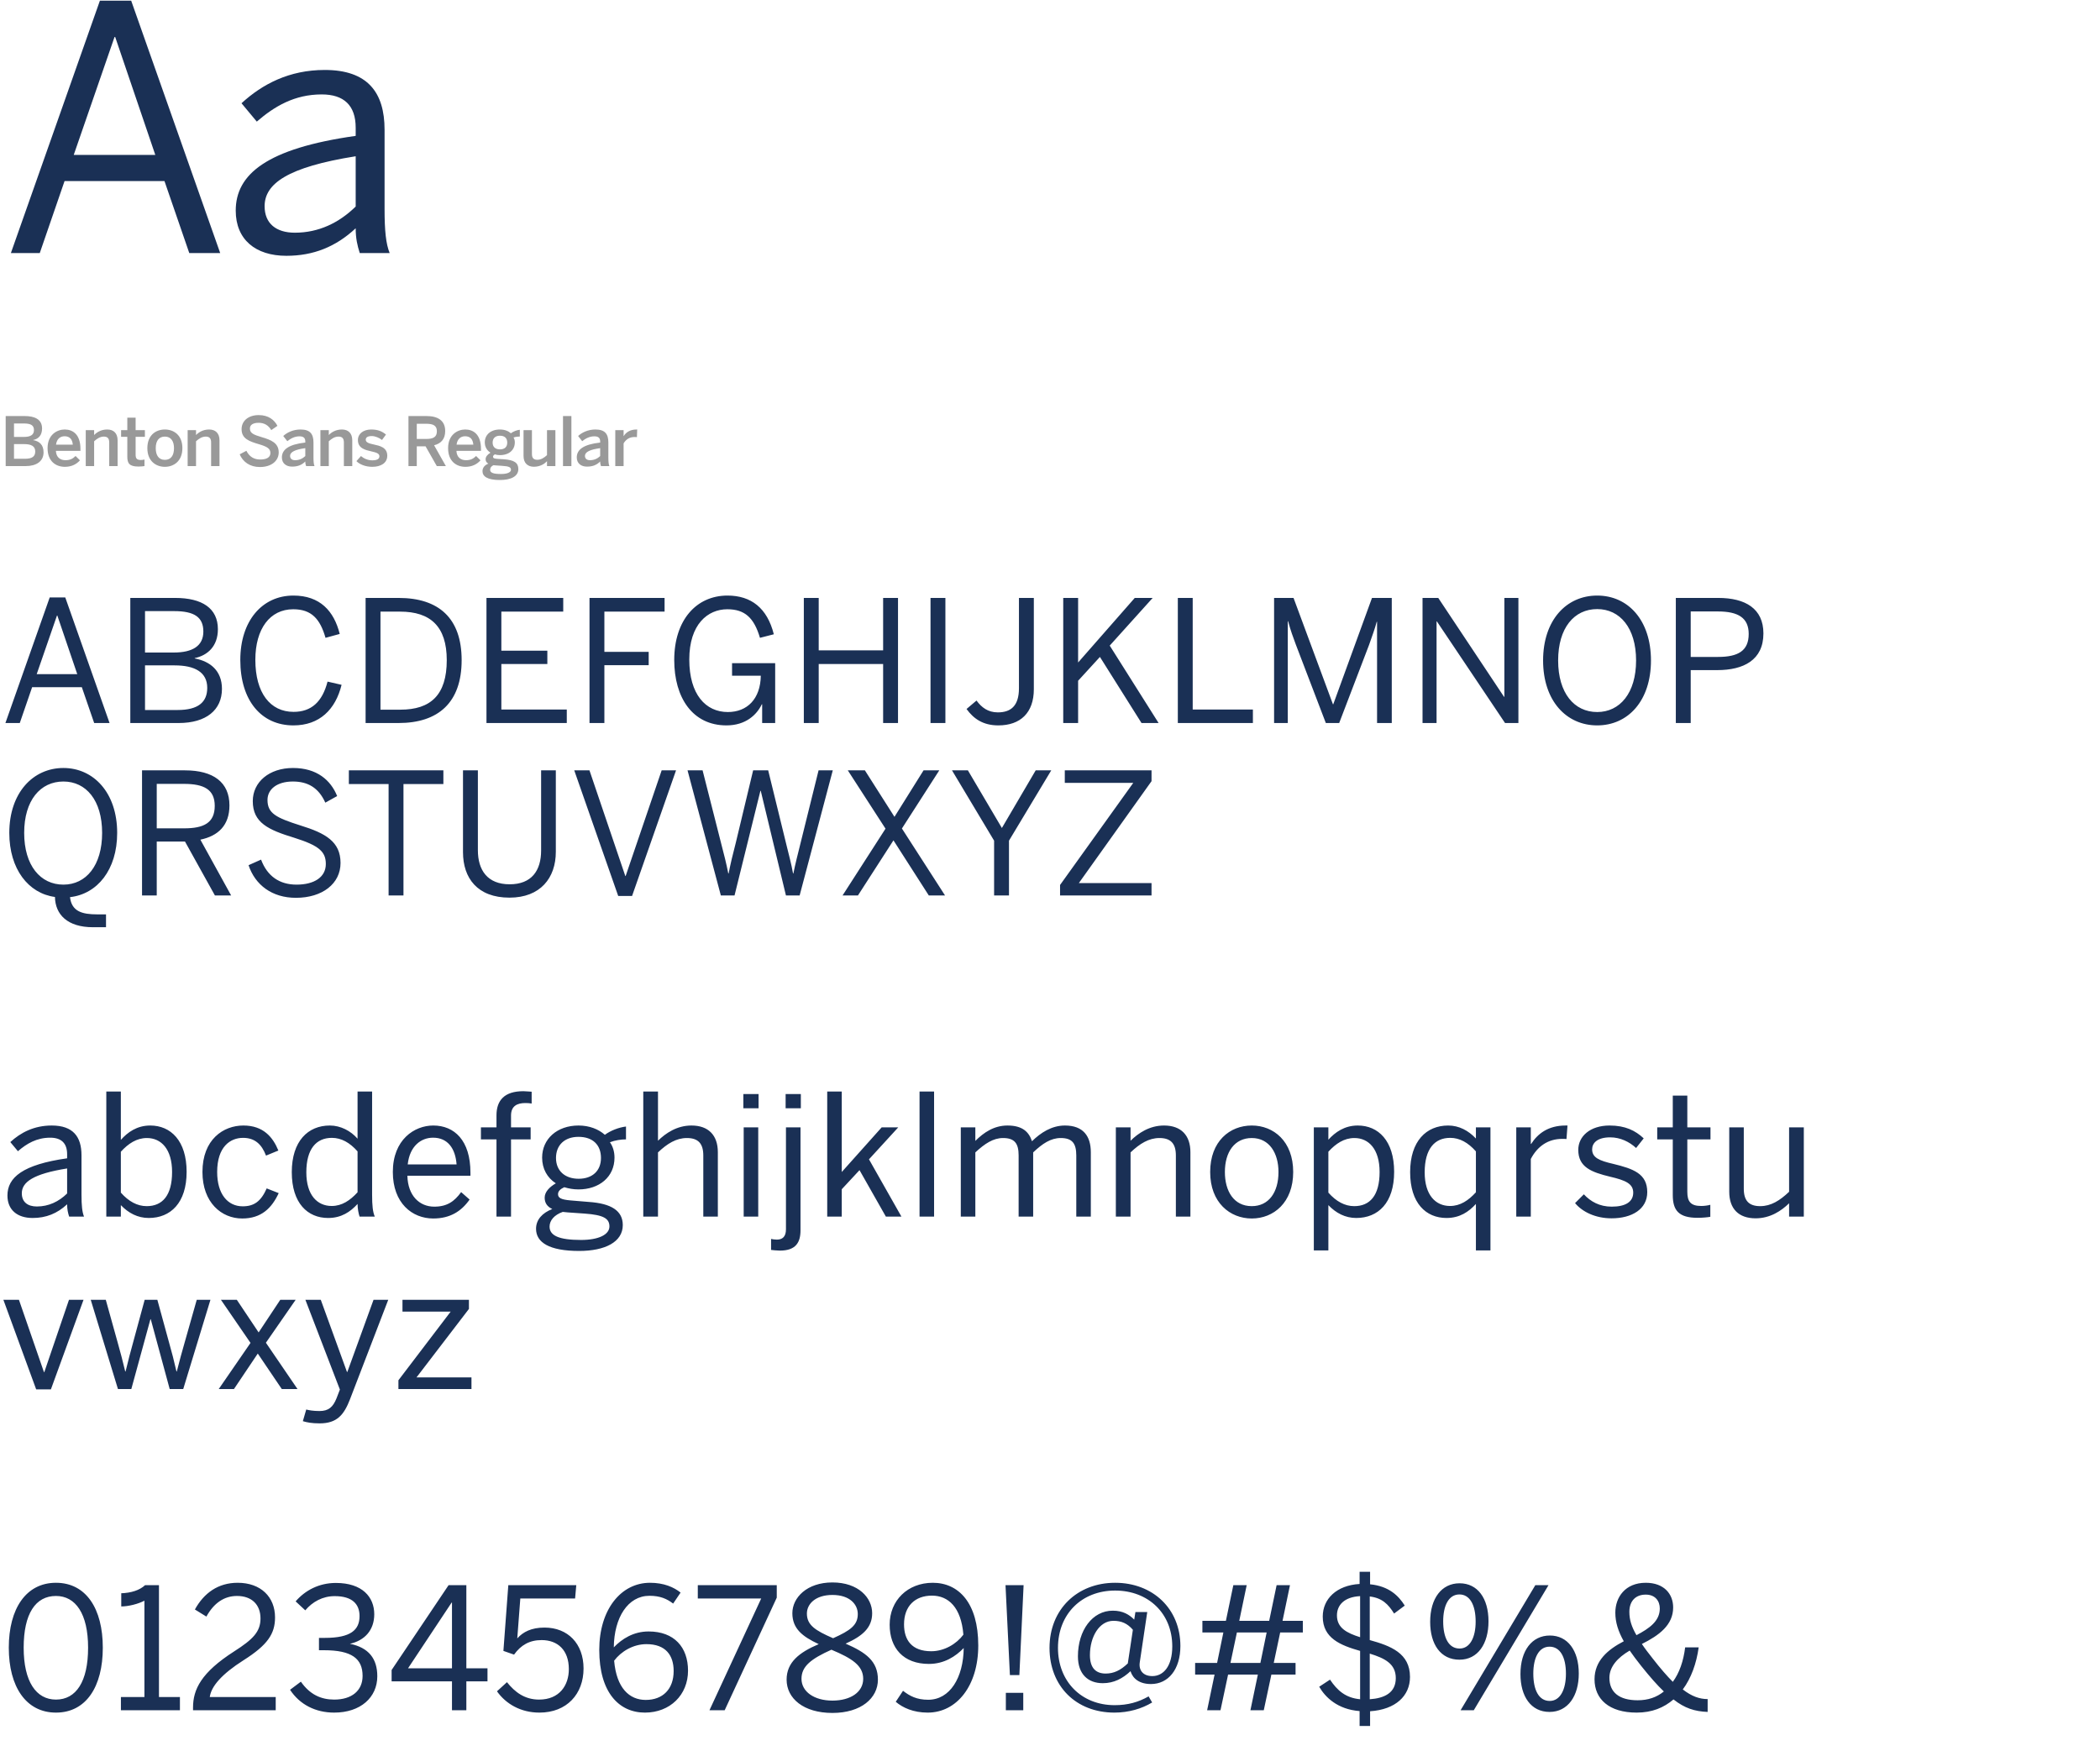 <svg width="621" height="518" viewBox="0 0 621 518" fill="none" xmlns="http://www.w3.org/2000/svg">
<path d="M3.216 74.857L29.544 0.193H38.789L65.118 74.857H55.973L48.637 53.553H19.093L11.757 74.857H3.216ZM21.806 45.816H45.924L34.066 10.945H33.865L21.806 45.816ZM84.682 75.661C75.537 75.661 69.709 70.838 69.709 62.296C69.709 51.544 78.853 43.906 105.182 40.188V37.776C105.182 31.144 101.664 27.928 95.133 27.928C87.093 27.928 81.165 31.445 75.939 35.968L71.417 30.541C77.547 24.914 85.486 20.693 96.037 20.693C108.699 20.693 113.723 27.325 113.723 38.379V61.794C113.723 68.225 114.125 72.144 115.231 74.857H106.388C105.684 72.646 105.182 70.536 105.182 67.521C99.253 73.048 92.62 75.661 84.682 75.661ZM87.194 68.828C94.228 68.828 100.258 65.914 105.182 61.09V46.218C84.983 49.433 78.25 54.357 78.25 60.99C78.25 66.115 81.667 68.828 87.194 68.828Z" fill="#1A3055"/>
<path d="M1.68 137.857V123.057H7.28C10.24 123.057 12.44 124.017 12.44 126.737C12.44 128.797 11.32 129.837 9.82 130.137V130.177C11.64 130.517 12.88 131.537 12.88 133.797C12.88 136.517 10.66 137.857 7.64 137.857H1.68ZM4.14 129.237H7.04C9 129.237 10.04 128.637 10.04 127.217C10.04 125.797 9.14 125.257 7.08 125.257H4.14V129.237ZM4.14 135.697H7.38C9.5 135.697 10.42 135.017 10.42 133.537C10.42 131.957 9.22 131.357 7.12 131.357H4.14V135.697ZM19.187 138.077C16.527 138.077 14.067 136.457 14.067 132.557C14.067 128.517 16.927 127.037 19.127 127.037C21.507 127.037 23.787 128.457 23.787 132.777V133.357H16.527C16.627 135.277 17.807 136.117 19.367 136.117C20.747 136.117 21.547 135.657 22.347 134.877L23.647 136.157C22.547 137.377 21.087 138.077 19.187 138.077ZM16.567 131.517H21.527C21.387 129.897 20.587 129.037 19.107 129.037C17.907 129.037 16.807 129.717 16.567 131.517ZM25.356 137.857V127.237H27.836V128.677C28.516 127.957 29.796 127.037 31.716 127.037C33.576 127.037 34.776 128.137 34.776 130.237V137.857H32.296V130.857C32.296 129.677 31.796 129.137 30.716 129.137C29.636 129.137 28.736 129.697 27.836 130.517V137.857H25.356ZM40.927 137.997C38.227 137.997 37.647 136.997 37.647 135.077V129.197H35.807V127.237H37.647V123.537H40.107V127.237H42.847V129.197H40.107V134.457C40.107 135.597 40.447 136.057 41.667 136.057C42.027 136.057 42.487 135.997 42.727 135.917V137.857C42.467 137.917 41.547 137.997 40.927 137.997ZM48.755 138.077C46.175 138.077 43.575 136.437 43.575 132.557C43.575 128.637 46.155 127.037 48.755 127.037C51.335 127.037 53.935 128.637 53.935 132.557C53.935 136.437 51.335 138.077 48.755 138.077ZM48.755 136.017C50.535 136.017 51.455 134.737 51.455 132.557C51.455 130.577 50.615 129.137 48.755 129.137C46.975 129.137 46.055 130.417 46.055 132.557C46.055 134.577 46.875 136.017 48.755 136.017ZM55.489 137.857V127.237H57.969V128.677C58.649 127.957 59.929 127.037 61.849 127.037C63.709 127.037 64.909 128.137 64.909 130.237V137.857H62.429V130.857C62.429 129.677 61.929 129.137 60.849 129.137C59.769 129.137 58.869 129.697 57.969 130.517V137.857H55.489ZM76.84 138.137C73.9 138.137 71.82 136.617 70.88 134.377L72.86 133.337C73.74 135.077 75.1 135.917 76.94 135.917C78.74 135.917 79.96 135.337 79.96 133.997C79.96 132.717 79.04 132.117 76.6 131.397C73.74 130.557 71.44 129.777 71.44 126.957C71.44 124.437 73.5 122.777 76.5 122.777C79.42 122.777 81.14 124.217 82.04 125.957L80.22 127.217C79.34 125.737 78.08 125.057 76.48 125.057C74.84 125.057 73.9 125.657 73.9 126.737C73.9 128.117 74.96 128.577 77.38 129.297C80.18 130.117 82.42 131.037 82.42 133.817C82.42 136.237 80.36 138.137 76.84 138.137ZM86.361 138.017C84.641 138.017 83.361 137.057 83.361 135.297C83.361 132.997 85.321 131.457 90.281 130.897V130.577C90.281 129.517 89.721 129.057 88.541 129.057C87.061 129.057 85.861 129.777 84.961 130.497L83.761 128.957C84.901 127.917 86.681 127.037 88.881 127.037C91.721 127.037 92.701 128.397 92.701 130.877V135.257C92.701 136.537 92.781 137.317 93.001 137.857H90.521C90.381 137.417 90.281 137.097 90.281 136.497C89.201 137.597 87.941 138.017 86.361 138.017ZM87.261 136.117C88.521 136.117 89.501 135.637 90.281 134.897V132.557C87.341 132.957 85.781 133.677 85.781 134.837C85.781 135.677 86.361 136.117 87.261 136.117ZM94.749 137.857V127.237H97.23V128.677C97.909 127.957 99.189 127.037 101.11 127.037C102.97 127.037 104.17 128.137 104.17 130.237V137.857H101.69V130.857C101.69 129.677 101.19 129.137 100.11 129.137C99.029 129.137 98.129 129.697 97.23 130.517V137.857H94.749ZM110.08 138.077C108.12 138.077 106.36 137.377 105.4 136.397L106.74 134.897C107.54 135.577 108.72 136.157 110.08 136.157C111.4 136.157 112.2 135.817 112.2 134.937C112.2 134.077 111.12 133.817 109.84 133.517C108.02 133.097 105.84 132.617 105.84 130.157C105.84 128.297 107.44 127.037 109.78 127.037C111.8 127.037 113.04 127.617 114.14 128.537L112.96 130.137C112.18 129.497 110.92 128.977 109.96 128.977C108.6 128.977 108.16 129.457 108.16 130.057C108.16 130.917 109.22 131.177 110.48 131.457C112.3 131.857 114.52 132.317 114.52 134.797C114.52 137.037 112.5 138.077 110.08 138.077ZM120.789 137.857V123.057H126.089C129.609 123.057 131.649 124.477 131.649 127.497C131.649 129.857 130.429 131.197 128.369 131.697L131.849 137.857H129.169L125.849 132.017H123.249V137.857H120.789ZM123.249 129.837H125.989C128.069 129.837 129.189 129.317 129.189 127.557C129.189 125.857 128.089 125.337 125.969 125.337H123.249V129.837ZM137.631 138.077C134.971 138.077 132.511 136.457 132.511 132.557C132.511 128.517 135.371 127.037 137.571 127.037C139.951 127.037 142.231 128.457 142.231 132.777V133.357H134.971C135.071 135.277 136.251 136.117 137.811 136.117C139.191 136.117 139.991 135.657 140.791 134.877L142.091 136.157C140.991 137.377 139.531 138.077 137.631 138.077ZM135.011 131.517H139.971C139.831 129.897 139.031 129.037 137.551 129.037C136.351 129.037 135.251 129.717 135.011 131.517ZM147.8 141.977C144.14 141.977 142.68 140.917 142.68 139.377C142.68 138.317 143.34 137.557 144.42 137.137C143.88 136.857 143.6 136.417 143.6 135.837C143.6 135.037 144.24 134.377 145.04 133.897C143.96 133.217 143.36 132.137 143.36 130.837C143.36 128.657 145.04 127.037 147.82 127.037C149.28 127.037 150.36 127.517 151.08 128.157C151.76 127.617 152.84 127.197 153.72 127.117V129.117C153.24 129.117 152.56 129.177 151.86 129.397C152.1 129.777 152.24 130.277 152.24 130.837C152.24 133.057 150.58 134.617 147.82 134.617C147.22 134.617 146.86 134.537 146.34 134.397C146.02 134.577 145.8 134.797 145.8 135.077C145.8 135.497 146.08 135.637 147.02 135.717L148.9 135.837C152.04 136.037 153.28 136.877 153.28 138.737C153.28 140.917 151.08 141.977 147.8 141.977ZM147.86 132.917C149.2 132.917 150 132.217 150 130.917C150 129.597 149.24 128.877 147.84 128.877C146.48 128.877 145.68 129.617 145.68 130.917C145.68 132.217 146.5 132.917 147.86 132.917ZM148.18 140.197C149.98 140.197 151.1 139.717 151.1 138.957C151.1 138.197 150.56 137.917 148.4 137.777L146.56 137.657C146.34 137.657 146.14 137.637 145.92 137.597C145.22 137.917 144.94 138.417 144.94 138.957C144.94 139.897 146.02 140.197 148.18 140.197ZM157.879 138.057C156.019 138.057 154.819 136.957 154.819 134.857V127.237H157.299V134.277C157.299 135.457 157.799 135.997 158.879 135.997C159.959 135.997 160.859 135.437 161.759 134.617V127.237H164.239V137.857H161.759V136.417C161.079 137.137 159.799 138.057 157.879 138.057ZM166.489 137.857V123.057H168.969V137.857H166.489ZM173.559 138.017C171.839 138.017 170.559 137.057 170.559 135.297C170.559 132.997 172.519 131.457 177.479 130.897V130.577C177.479 129.517 176.919 129.057 175.739 129.057C174.259 129.057 173.059 129.777 172.159 130.497L170.959 128.957C172.099 127.917 173.879 127.037 176.079 127.037C178.919 127.037 179.899 128.397 179.899 130.877V135.257C179.899 136.537 179.979 137.317 180.199 137.857H177.719C177.579 137.417 177.479 137.097 177.479 136.497C176.399 137.597 175.139 138.017 173.559 138.017ZM174.459 136.117C175.719 136.117 176.699 135.637 177.479 134.897V132.557C174.539 132.957 172.979 133.677 172.979 134.837C172.979 135.677 173.559 136.117 174.459 136.117ZM181.947 137.857V127.237H184.407V128.977H184.447C185.107 127.917 186.247 127.037 188.267 127.037H188.427L188.347 129.297C188.227 129.277 187.827 129.257 187.687 129.257C186.107 129.257 185.107 129.997 184.407 131.137V137.857H181.947Z" fill="#999999"/>
<path d="M1.6 213.857L14.7 176.707H19.3L32.4 213.857H27.85L24.2 203.257H9.5L5.85 213.857H1.6ZM10.85 199.407H22.85L16.95 182.057H16.85L10.85 199.407ZM38.534 213.857V176.857H51.784C59.834 176.857 64.434 179.957 64.434 186.107C64.434 191.157 61.384 193.857 57.584 194.657V194.757C62.134 195.607 65.634 198.357 65.634 203.757C65.634 209.957 61.034 213.857 52.834 213.857H38.534ZM42.884 193.007H51.384C56.934 193.007 60.134 191.057 60.134 186.807C60.134 182.557 57.484 180.757 51.484 180.757H42.884V193.007ZM42.884 210.007H52.534C58.584 210.007 61.284 207.707 61.284 203.457C61.284 198.807 57.584 196.807 51.634 196.807H42.884V210.007ZM86.76 214.557C77.361 214.557 71.061 207.307 71.061 195.207C71.061 183.657 77.51 176.157 86.76 176.157C94.611 176.157 98.76 180.707 100.461 187.507L96.26 188.657C94.66 183.057 92.111 180.207 86.71 180.207C79.811 180.207 75.51 186.007 75.51 195.157C75.51 204.957 79.91 210.557 86.811 210.557C92.061 210.557 95.311 207.607 96.861 201.607L101.011 202.557C99.21 209.857 94.51 214.557 86.76 214.557ZM108.114 213.857V176.857H117.864C129.764 176.857 136.514 182.857 136.514 195.257C136.514 207.807 129.614 213.857 117.864 213.857H108.114ZM112.514 209.907H118.414C127.364 209.907 132.114 205.557 132.114 195.257C132.114 185.307 127.314 180.907 118.314 180.907H112.514V209.907ZM143.857 213.857V176.857H166.557V180.907H148.257V192.457H161.857V196.407H148.257V209.857H167.607V213.857H143.857ZM174.325 213.857V176.857H196.525V180.907H178.725V192.807H191.825V196.757H178.725V213.857H174.325ZM214.831 214.557C204.831 214.557 199.381 206.407 199.381 195.207C199.381 183.457 205.881 176.157 215.131 176.157C222.131 176.157 226.881 179.857 228.831 187.607L224.731 188.657C222.981 182.707 220.231 180.207 215.081 180.207C209.281 180.207 203.831 184.657 203.831 195.057C203.831 205.407 208.681 210.607 215.231 210.607C220.981 210.607 224.881 206.707 224.981 199.857H216.481V196.157H229.231V213.857H225.381V208.307H225.281C223.831 211.357 220.581 214.557 214.831 214.557ZM237.704 213.857V176.857H242.104V192.357H261.154V176.857H265.554V213.857H261.154V196.407H242.104V213.857H237.704ZM275.167 213.857V176.857H279.567V213.857H275.167ZM295.219 214.557C290.719 214.557 287.919 212.607 285.819 209.707L288.769 207.207C290.269 209.257 292.169 210.707 295.069 210.707C298.819 210.707 301.319 208.907 301.319 203.557V176.857H305.719V203.857C305.719 210.807 301.769 214.557 295.219 214.557ZM314.413 213.857V176.857H318.813V195.957L335.563 176.857H340.863L328.163 190.957L342.613 213.857H337.563L325.263 194.307L318.813 201.357V213.857H314.413ZM348.3 213.857V176.857H352.7V209.857H370.5V213.857H348.3ZM376.767 213.857V176.857H382.517L394.167 208.307H394.267L405.717 176.857H411.567V213.857H407.217V183.907H407.117C406.617 185.857 405.717 188.257 404.867 190.707L396.017 213.857H392.067L383.217 190.707C382.317 188.257 381.717 186.707 380.917 183.757H380.817V213.857H376.767ZM420.663 213.857V176.857H425.313L444.763 206.107H444.863V176.857H449.013V213.857H445.063L424.913 183.807H424.813V213.857H420.663ZM472.314 214.557C463.164 214.557 456.314 207.257 456.314 195.357C456.314 183.457 463.164 176.157 472.314 176.157C481.464 176.157 488.214 183.457 488.214 195.357C488.214 207.257 481.464 214.557 472.314 214.557ZM472.314 210.607C479.014 210.607 483.814 205.007 483.814 195.357C483.814 185.707 479.014 180.157 472.314 180.157C465.514 180.157 460.764 185.707 460.764 195.357C460.764 205.007 465.514 210.607 472.314 210.607ZM495.566 213.857V176.857H508.116C516.116 176.857 521.466 180.007 521.466 187.357C521.466 195.257 515.566 198.207 507.816 198.207H499.966V213.857H495.566ZM499.966 194.307H508.066C513.966 194.307 517.116 192.507 517.116 187.507C517.116 182.757 514.016 180.857 508.016 180.857H499.966V194.307ZM27.5 274.257C19.95 274.257 16.35 270.507 16.25 265.307C8.4 264.257 2.75 257.057 2.75 246.357C2.75 234.457 9.8 227.157 18.75 227.157C27.65 227.157 34.65 234.457 34.65 246.357C34.65 257.307 28.75 264.457 20.7 265.357C21.2 269.557 24.2 270.457 28.8 270.457H31.35V274.257H27.5ZM18.75 261.657C25.45 261.657 30.2 256.007 30.2 246.357C30.2 236.707 25.45 231.157 18.75 231.157C11.95 231.157 7.15 236.707 7.15 246.357C7.15 256.007 11.95 261.657 18.75 261.657ZM42.001 264.857V227.857H54.701C63.101 227.857 67.851 231.407 67.851 238.207C67.851 244.157 64.501 247.257 59.251 248.357L68.351 264.857H63.551L54.701 248.907H46.351V264.857H42.001ZM46.351 245.007H54.451C60.251 245.007 63.501 243.407 63.501 238.357C63.501 233.507 60.301 231.857 54.401 231.857H46.351V245.007ZM87.501 265.557C80.451 265.557 75.451 261.757 73.501 255.907L77.201 254.257C79.051 259.207 82.701 261.657 87.701 261.657C92.901 261.657 96.351 259.457 96.351 255.557C96.351 251.907 94.351 250.107 87.051 247.807C79.351 245.457 74.751 243.357 74.751 236.957C74.751 231.307 79.601 227.157 86.651 227.157C93.701 227.157 97.801 230.757 99.701 235.457L96.201 237.407C94.201 232.957 91.001 231.157 86.601 231.157C81.901 231.157 79.101 233.457 79.101 236.607C79.101 240.557 81.601 241.857 88.851 244.157C96.301 246.457 100.701 248.957 100.701 255.257C100.701 261.357 95.351 265.557 87.501 265.557ZM114.913 264.857V231.907H103.163V227.857H131.113V231.907H119.313V264.857H114.913ZM150.665 265.507C141.165 265.507 136.915 259.707 136.915 252.057V227.857H141.315V251.457C141.315 257.407 144.165 261.557 150.715 261.557C157.165 261.557 160.015 257.557 160.015 251.557V227.857H164.365V251.957C164.365 259.657 159.815 265.507 150.665 265.507ZM182.813 265.007L169.813 227.857H174.313L184.913 259.107H185.013L195.663 227.857H199.913L186.913 265.007H182.813ZM213.164 264.857L203.314 227.857H207.764L213.214 249.307C214.064 252.557 214.864 255.707 215.364 258.357H215.464C215.964 255.757 216.714 252.557 217.564 249.357L222.714 227.857H227.164L232.464 249.507C233.264 252.807 234.014 255.507 234.514 258.357H234.614C235.214 255.357 235.864 252.907 236.664 249.657L242.064 227.857H246.264L236.464 264.857H232.414L224.964 233.907H224.864L217.214 264.857H213.164ZM249.159 264.857L261.859 245.107L250.709 227.857H255.759L264.509 241.607L273.109 227.857H277.759L266.709 245.057L279.459 264.857H274.659L264.209 248.557L253.709 264.857H249.159ZM293.97 264.857V248.657L281.52 227.857H286.22L296.27 244.907L306.27 227.857H310.87L298.37 248.657V264.857H293.97ZM313.475 264.857V261.757L335.125 231.557H314.875V227.857H340.525V231.057L319.025 261.207H340.525V264.857H313.475Z" fill="#1A3055"/>
<path d="M9.65 360.257C5.1 360.257 2.2 357.857 2.2 353.607C2.2 348.257 6.75 344.457 19.85 342.607V341.407C19.85 338.107 18.1 336.507 14.85 336.507C10.85 336.507 7.9 338.257 5.3 340.507L3.05 337.807C6.1 335.007 10.05 332.907 15.3 332.907C21.6 332.907 24.1 336.207 24.1 341.707V353.357C24.1 356.557 24.3 358.507 24.85 359.857H20.45C20.1 358.757 19.85 357.707 19.85 356.207C16.9 358.957 13.6 360.257 9.65 360.257ZM10.9 356.857C14.4 356.857 17.4 355.407 19.85 353.007V345.607C9.8 347.207 6.45 349.657 6.45 352.957C6.45 355.507 8.15 356.857 10.9 356.857ZM43.987 360.257C40.737 360.257 37.987 358.807 35.737 356.457V359.857H31.437V322.857H35.737V337.157C37.737 334.907 40.487 332.907 44.437 332.907C50.487 332.907 55.187 337.407 55.187 346.607C55.187 355.807 50.437 360.257 43.987 360.257ZM43.387 356.757C47.987 356.757 50.887 353.657 50.887 346.657C50.887 339.907 47.687 336.607 43.437 336.607C40.387 336.607 37.937 338.257 35.737 340.657V352.757C38.037 355.357 40.587 356.757 43.387 356.757ZM71.618 360.407C65.518 360.407 59.868 355.707 59.868 346.657C59.868 337.007 66.068 332.907 71.968 332.907C77.918 332.907 80.718 336.407 82.318 340.307L78.668 341.807C77.368 338.407 75.318 336.557 71.868 336.557C68.068 336.557 64.218 339.207 64.218 346.657C64.218 353.157 67.318 356.807 71.768 356.807C75.118 356.807 77.168 355.357 78.868 351.507L82.418 352.907C80.368 357.307 77.318 360.407 71.618 360.407ZM97.035 360.257C90.986 360.257 86.285 355.907 86.285 346.707C86.285 337.507 91.085 332.907 97.535 332.907C100.736 332.907 103.736 334.507 105.736 336.807V322.857H110.036V353.357C110.036 356.557 110.236 358.507 110.836 359.857H106.336C106.036 359.007 105.736 357.457 105.736 356.107C103.636 358.407 100.986 360.257 97.035 360.257ZM98.085 356.707C101.136 356.707 103.536 355.057 105.736 352.657V340.557C103.436 337.957 100.936 336.557 98.135 336.557C93.535 336.557 90.585 339.807 90.585 346.757C90.585 353.507 93.835 356.707 98.085 356.707ZM128.117 360.407C121.867 360.407 116.167 355.857 116.167 346.657C116.167 337.057 122.567 332.907 128.117 332.907C134.367 332.907 139.117 337.307 139.117 346.857V347.757H120.467C120.617 353.707 124.067 356.907 128.417 356.907C132.217 356.907 134.367 355.357 136.367 352.607L138.867 354.807C136.417 358.307 133.067 360.407 128.117 360.407ZM120.567 344.407H135.017C134.667 339.707 132.417 336.507 128.067 336.507C124.517 336.507 121.167 338.957 120.567 344.407ZM146.817 359.857V337.007H142.217V333.457H146.817V329.907C146.817 325.457 149.167 322.757 154.767 322.757C155.517 322.757 156.817 322.907 157.217 322.907V326.407C156.817 326.307 155.967 326.257 155.367 326.257C152.967 326.257 151.117 327.107 151.117 329.957V333.457H156.917V337.007H151.117V359.857H146.817ZM171.266 370.007C162.366 370.007 158.516 367.457 158.516 363.457C158.516 360.757 160.366 358.757 163.316 357.607C161.816 356.907 161.066 355.807 161.066 354.257C161.066 352.557 162.466 351.107 164.366 350.007C161.816 348.357 160.316 345.707 160.316 342.407C160.316 336.857 164.766 332.907 171.066 332.907C174.316 332.907 177.016 334.007 178.866 335.657C180.466 334.457 182.966 333.457 185.116 333.207V337.007C183.666 337.007 181.916 337.257 180.366 337.857C181.216 339.057 181.716 340.607 181.716 342.407C181.716 348.107 177.216 351.807 171.066 351.807C169.516 351.807 168.216 351.557 166.866 351.157C165.766 351.657 165.016 352.307 165.016 353.207C165.016 354.307 165.866 354.807 168.666 355.057L174.066 355.507C180.766 355.957 184.166 358.107 184.166 362.357C184.166 367.357 178.916 370.007 171.266 370.007ZM171.116 348.657C175.166 348.657 177.716 346.307 177.716 342.507C177.716 338.657 175.316 336.257 171.066 336.257C166.966 336.257 164.416 338.707 164.416 342.507C164.416 346.307 167.066 348.657 171.116 348.657ZM171.816 366.757C177.066 366.757 180.216 365.157 180.216 362.757C180.216 360.407 178.466 359.357 172.916 358.957L167.916 358.607C167.416 358.557 166.916 358.507 166.416 358.457C163.866 359.357 162.516 361.007 162.516 362.807C162.516 365.457 165.266 366.757 171.816 366.757ZM190.226 359.857V322.857H194.576V337.407C196.876 335.157 200.176 332.907 204.476 332.907C209.526 332.907 212.276 335.807 212.276 340.807V359.857H207.976V341.757C207.976 338.257 206.476 336.607 203.126 336.607C199.976 336.607 197.326 338.257 194.576 340.857V359.857H190.226ZM219.82 327.807V323.607H224.32V327.807H219.82ZM219.92 359.857V333.457H224.22V359.857H219.92ZM232.32 327.807V323.607H236.82V327.807H232.32ZM230.62 369.907C229.87 369.907 228.37 369.757 228.02 369.707V366.457C228.47 366.557 229.12 366.657 229.72 366.657C231.42 366.657 232.42 365.757 232.42 363.607V333.457H236.72V363.907C236.72 367.507 235.32 369.907 230.62 369.907ZM244.62 359.857V322.857H248.92V346.657L260.72 333.457H265.62L256.97 342.907L266.57 359.857H261.97L254.17 346.107L248.92 351.757V359.857H244.62ZM271.922 359.857V322.857H276.222V359.857H271.922ZM284.122 359.857V333.457H288.422V337.457C290.922 334.957 293.972 332.907 297.922 332.907C302.372 332.907 304.272 334.807 305.172 337.557C307.722 335.057 310.972 332.907 314.922 332.907C320.322 332.907 322.572 336.057 322.572 340.807V359.857H318.272V341.757C318.272 338.257 317.122 336.607 313.672 336.607C310.722 336.607 308.272 338.257 305.522 340.857V359.857H301.222V341.757C301.222 338.257 300.072 336.607 296.622 336.607C293.722 336.607 291.222 338.257 288.422 340.857V359.857H284.122ZM329.972 359.857V333.457H334.322V337.407C336.622 335.157 339.922 332.907 344.222 332.907C349.272 332.907 352.022 335.807 352.022 340.807V359.857H347.722V341.757C347.722 338.257 346.222 336.607 342.872 336.607C339.722 336.607 337.072 338.257 334.322 340.857V359.857H329.972ZM370.166 360.407C363.716 360.407 357.866 355.707 357.866 346.657C357.866 337.557 363.666 332.907 370.166 332.907C376.616 332.907 382.416 337.557 382.416 346.657C382.416 355.707 376.616 360.407 370.166 360.407ZM370.166 356.757C375.166 356.757 378.066 352.707 378.066 346.657C378.066 341.157 375.416 336.607 370.166 336.607C365.116 336.607 362.216 340.707 362.216 346.657C362.216 352.257 364.816 356.757 370.166 356.757ZM388.517 369.857V333.457H392.817V337.107C394.817 334.907 397.567 332.907 401.517 332.907C407.567 332.907 412.267 337.407 412.267 346.607C412.267 355.807 407.517 360.257 401.067 360.257C397.817 360.257 395.067 358.807 392.817 356.457V369.857H388.517ZM400.467 356.757C405.067 356.757 407.967 353.657 407.967 346.657C407.967 339.907 404.767 336.607 400.517 336.607C397.467 336.607 395.017 338.257 392.817 340.657V352.757C395.117 355.357 397.667 356.757 400.467 356.757ZM436.448 369.857V356.107C434.348 358.407 431.698 360.257 427.748 360.257C421.698 360.257 416.998 355.907 416.998 346.707C416.998 337.507 421.798 332.907 428.248 332.907C431.448 332.907 434.248 334.407 436.448 336.757V333.457H440.748V369.857H436.448ZM428.798 356.707C431.848 356.707 434.248 355.057 436.448 352.657V340.557C434.148 337.957 431.648 336.557 428.848 336.557C424.248 336.557 421.298 339.807 421.298 346.757C421.298 353.507 424.548 356.707 428.798 356.707ZM448.38 359.857V333.457H452.68V338.357H452.78C454.73 335.307 457.83 332.907 462.98 332.907H463.53L463.23 336.907C463.08 336.857 462.13 336.857 461.98 336.857C457.78 336.857 454.63 339.057 452.68 342.807V359.857H448.38ZM476.567 360.357C471.817 360.357 467.917 358.457 465.767 355.857L468.367 353.257C470.367 355.407 473.017 356.907 476.617 356.907C480.717 356.907 482.967 355.457 482.967 352.757C482.967 350.107 480.667 349.107 476.167 348.057C470.567 346.707 466.717 345.207 466.717 340.107C466.717 336.107 470.217 332.907 475.967 332.907C480.617 332.907 483.617 334.407 486.067 336.707L483.817 339.557C481.817 337.707 479.117 336.407 476.167 336.407C472.317 336.407 470.817 338.107 470.817 339.957C470.817 342.407 472.917 343.307 477.067 344.257C483.017 345.707 487.117 347.157 487.117 352.607C487.117 357.657 482.567 360.357 476.567 360.357ZM502.015 360.207C496.465 360.207 494.665 358.057 494.665 353.457V337.007H490.065V333.457H494.665V324.057H498.965V333.457H505.815V337.007H498.965V352.507C498.965 355.307 499.865 356.707 503.065 356.707C504.015 356.707 505.065 356.557 505.765 356.357V359.907C505.015 360.057 503.365 360.207 502.015 360.207ZM519.163 360.357C514.113 360.357 511.363 357.507 511.363 352.507V333.457H515.663V351.607C515.663 355.107 517.163 356.757 520.513 356.757C523.713 356.757 526.313 355.107 529.063 352.507V333.457H533.413V359.857H529.063V355.907C526.763 358.157 523.463 360.357 519.163 360.357ZM10.7 410.957L1 384.457H5.6L13 405.857H13.1L20.4 384.457H24.7L15.05 410.957H10.7ZM34.882 410.857L26.832 384.457H31.282L34.732 396.857C35.632 400.107 36.232 402.257 37.032 405.657H37.132C38.032 401.957 38.532 400.057 39.432 396.807L42.782 384.457H46.532L49.982 397.057C50.882 400.207 51.382 402.207 52.182 405.657H52.282C53.182 402.157 53.682 400.257 54.582 397.157L58.182 384.457H62.232L54.182 410.857H50.182L44.582 390.207H44.482L38.832 410.857H34.882ZM64.68 410.857L74.08 397.207L65.33 384.457H70.03L76.48 394.107L82.88 384.457H87.43L78.63 397.157L87.98 410.857H83.33L76.23 400.357L69.18 410.857H64.68ZM94.509 421.007C92.159 421.007 90.709 420.707 89.559 420.357L90.559 416.907C91.309 417.107 92.609 417.357 94.459 417.357C97.159 417.357 98.459 416.207 99.509 413.607L100.509 411.007L90.309 384.457H94.859L102.609 405.807H102.709L110.459 384.457H114.809L103.509 413.857C101.709 418.507 99.659 421.007 94.509 421.007ZM117.819 410.857V408.257L133.269 387.957H119.019V384.457H138.669V387.157L123.169 407.407H139.419V410.857H117.819Z" fill="#1A3055"/>
<path d="M16.55 506.557C7.7 506.557 2.6 498.907 2.6 487.357C2.6 475.807 7.7 468.157 16.55 468.157C25.45 468.157 30.4 475.807 30.4 487.357C30.4 498.907 25.45 506.557 16.55 506.557ZM16.55 502.707C22.5 502.707 26.05 497.407 26.05 487.357C26.05 477.307 22.35 472.057 16.55 472.057C10.5 472.057 7 477.307 7 487.357C7 497.407 10.7 502.707 16.55 502.707ZM35.757 505.857V501.957H42.707V473.457C40.907 474.407 38.007 475.157 35.857 475.157V471.257C38.707 471.157 41.257 470.407 42.907 468.857H47.007V501.957H53.207V505.857H35.757ZM57.083 505.857V505.057C57.083 499.707 59.483 494.707 69.233 488.457C74.783 484.907 77.033 482.657 77.033 478.707C77.033 474.657 74.483 472.057 70.083 472.057C66.283 472.057 63.233 474.157 61.033 478.157L57.633 476.057C60.333 471.157 64.533 468.157 70.283 468.157C77.133 468.157 81.333 472.357 81.333 478.407C81.333 483.257 79.133 486.557 72.033 491.057C65.583 495.157 62.433 498.807 62.033 501.957H81.533V505.857H57.083ZM98.823 506.557C93.273 506.557 88.623 504.157 85.773 499.807L88.973 497.407C91.623 501.207 94.923 502.707 98.823 502.707C103.973 502.707 107.223 500.107 107.223 495.707C107.223 490.557 103.973 488.107 95.823 488.107H94.323V484.457H96.073C103.723 484.457 106.323 482.107 106.323 478.007C106.323 474.507 104.223 472.107 98.973 472.107C95.423 472.107 92.423 473.757 90.273 476.307L87.423 473.657C90.173 470.457 94.273 468.207 99.323 468.207C107.173 468.207 110.673 472.407 110.673 477.457C110.673 482.107 107.923 485.207 103.473 486.207C108.973 487.307 111.573 490.557 111.573 495.807C111.573 502.057 106.623 506.557 98.823 506.557ZM133.657 505.857V497.307H115.807V493.957L132.657 468.857H137.907V493.457H144.157V497.307H137.907V505.857H133.657ZM120.657 493.457H133.657V474.007H133.557L120.657 493.457ZM159.514 506.557C154.014 506.557 149.614 504.007 146.964 500.257L149.914 497.557C152.264 500.507 155.164 502.707 159.414 502.707C165.464 502.707 168.214 498.457 168.214 493.707C168.214 488.057 164.914 485.107 160.164 485.107C156.564 485.107 154.014 486.607 152.014 489.407L148.864 488.307L150.314 468.857H170.414L170.064 472.807H153.864L152.964 484.607C154.664 482.707 157.114 481.407 161.014 481.407C167.914 481.407 172.564 486.157 172.564 493.507C172.564 501.057 167.614 506.557 159.514 506.557ZM190.709 506.557C183.059 506.557 177.209 500.607 177.209 488.007C177.209 476.107 183.609 468.157 192.209 468.157C196.309 468.157 199.259 469.457 201.259 471.057L199.059 474.307C197.209 472.907 195.259 472.007 192.059 472.007C185.659 472.007 181.609 478.457 181.509 487.257C183.909 484.757 187.309 482.557 191.809 482.557C199.359 482.557 203.459 487.207 203.459 494.157C203.459 501.307 198.159 506.557 190.709 506.557ZM190.959 502.807C195.959 502.807 199.209 499.657 199.209 494.257C199.209 489.657 196.909 486.307 191.159 486.307C187.259 486.307 183.659 488.457 181.609 491.207C182.309 499.307 186.109 502.807 190.959 502.807ZM209.799 505.857L225.099 472.807H206.349V468.857H229.699V472.557L214.299 505.857H209.799ZM246.161 506.657C237.611 506.657 232.611 502.357 232.611 496.807C232.611 491.707 236.311 488.757 242.111 486.307C237.261 484.057 234.311 481.707 234.311 477.157C234.311 472.557 238.611 468.057 246.161 468.057C253.861 468.057 257.911 472.607 257.911 477.157C257.911 481.457 255.061 483.907 250.061 486.157C256.061 488.757 259.611 491.357 259.611 496.807C259.611 502.257 254.661 506.657 246.161 506.657ZM246.361 484.557C251.511 482.257 253.661 480.657 253.661 477.407C253.661 474.607 251.361 471.757 246.161 471.757C241.111 471.757 238.611 474.457 238.611 477.257C238.611 480.657 241.061 482.257 246.361 484.557ZM246.161 503.007C251.511 503.007 255.261 500.507 255.261 496.557C255.261 492.657 251.961 490.507 245.861 487.957C239.861 490.657 237.011 492.857 237.011 496.557C237.011 500.357 240.761 503.007 246.161 503.007ZM274.336 506.557C270.086 506.557 266.936 505.107 264.886 503.357L267.036 500.107C269.036 501.657 271.086 502.757 274.486 502.757C280.886 502.757 284.886 496.257 284.986 487.457C282.586 489.957 279.186 492.157 274.686 492.157C267.186 492.157 263.086 487.507 263.086 480.557C263.086 473.407 268.386 468.157 275.836 468.157C283.486 468.157 289.286 474.107 289.286 486.707C289.286 498.607 282.936 506.557 274.336 506.557ZM275.386 488.407C279.236 488.407 282.836 486.257 284.886 483.507C284.236 475.407 280.436 471.957 275.586 471.957C270.586 471.957 267.336 475.057 267.336 480.457C267.336 485.057 269.586 488.407 275.386 488.407ZM298.643 495.457L297.343 468.857H302.693L301.443 495.457H298.643ZM297.443 505.857V500.707H302.593V505.857H297.443ZM329.558 506.557C318.208 506.557 310.358 498.757 310.358 487.407C310.358 476.007 318.558 468.157 329.758 468.157C340.908 468.157 349.058 475.857 349.058 486.857C349.058 493.807 345.458 498.107 340.358 498.107C337.008 498.107 335.008 496.557 334.308 494.307C332.008 496.457 329.408 497.857 326.108 497.857C321.808 497.857 318.758 495.257 318.758 489.907C318.758 482.207 323.058 476.407 329.058 476.407C332.058 476.407 333.908 477.557 335.408 479.057L335.758 476.807H339.258L337.058 491.607C336.658 494.007 338.008 495.757 340.758 495.757C344.008 495.757 346.658 492.907 346.658 486.957C346.658 477.207 339.558 470.457 329.758 470.457C319.858 470.457 312.858 477.407 312.858 487.407C312.858 497.357 319.808 504.357 329.608 504.357C333.558 504.357 336.658 503.457 339.658 501.757L340.708 503.557C337.658 505.407 333.758 506.557 329.558 506.557ZM326.958 495.007C329.308 495.007 331.308 494.107 333.508 492.007L335.008 482.057C333.408 480.207 331.658 479.407 329.258 479.407C325.058 479.407 322.308 484.157 322.308 489.557C322.308 493.357 324.058 495.007 326.958 495.007ZM356.966 505.857L359.166 495.307H353.416V491.857C353.416 491.857 358.966 491.857 359.916 491.857L361.766 482.857H355.566V479.407H362.516L364.716 468.857H368.666L366.466 479.407H375.316L377.516 468.857H381.466L379.266 479.407H385.266V482.857H378.566L376.666 491.857H383.116V495.307H375.966L373.716 505.857H369.766L371.966 495.307H363.166L360.916 505.857H356.966ZM363.866 491.857C364.466 491.857 372.716 491.857 372.716 491.857L374.566 482.857H365.766L363.866 491.857ZM402.055 506.107C395.505 505.607 391.905 502.007 390.105 498.907L393.305 496.807C395.455 500.007 397.905 502.207 402.205 502.607V488.307C396.405 486.657 391.155 484.557 391.155 478.157C391.155 472.957 395.205 468.907 402.055 468.507V464.907H405.155V468.607C410.705 469.157 413.555 471.957 415.405 474.907L412.255 477.257C410.505 474.457 408.705 472.657 405.055 472.207V485.107C411.205 486.807 416.955 488.957 416.955 496.007C416.955 501.607 412.705 505.657 405.155 506.157V510.507H402.055V506.107ZM402.205 472.107C397.455 472.357 395.355 474.807 395.355 477.807C395.355 481.507 398.255 483.007 402.205 484.257V472.107ZM405.055 502.607C409.405 502.307 412.755 500.707 412.755 496.357C412.755 492.057 409.405 490.457 405.055 489.107V502.607ZM431.57 490.907C426.02 490.907 422.92 486.357 422.92 479.707C422.92 472.757 426.32 468.307 431.62 468.307C436.92 468.307 440.17 472.707 440.17 479.557C440.17 486.207 437.02 490.907 431.57 490.907ZM431.92 505.857L454.02 468.857H457.92L435.82 505.857H431.92ZM458.22 506.357C452.72 506.357 449.62 501.757 449.62 495.157C449.62 488.207 453.02 483.757 458.32 483.757C463.57 483.757 466.87 488.157 466.87 495.007C466.87 501.607 463.67 506.357 458.22 506.357ZM431.62 487.607C434.72 487.607 436.37 484.257 436.37 479.657C436.37 474.757 434.67 471.607 431.57 471.607C428.37 471.607 426.77 474.957 426.77 479.557C426.77 484.457 428.42 487.607 431.62 487.607ZM458.27 503.107C461.42 503.107 463.07 499.657 463.07 495.057C463.07 490.157 461.37 487.057 458.22 487.057C455.02 487.057 453.42 490.407 453.42 495.007C453.42 499.907 455.07 503.107 458.27 503.107ZM483.975 506.557C475.825 506.557 471.525 502.557 471.525 496.707C471.525 491.207 475.475 487.907 480.175 485.457C478.525 482.507 477.675 479.857 477.675 477.007C477.675 472.407 480.625 468.157 486.675 468.157C492.075 468.157 494.775 471.457 494.775 475.457C494.775 480.657 490.625 483.707 485.525 486.257C486.375 487.557 487.475 488.957 488.725 490.557C490.975 493.457 492.975 495.757 494.675 497.457C496.625 494.807 497.825 491.307 498.325 487.257H502.325C501.675 491.957 500.125 496.357 497.625 499.707C500.275 501.757 502.575 502.557 504.975 502.557V506.357C501.125 506.207 498.175 505.257 494.875 502.657C492.025 505.107 488.525 506.557 483.975 506.557ZM483.925 483.657C487.725 481.657 490.825 479.507 490.825 475.757C490.825 473.607 489.525 471.657 486.675 471.657C483.575 471.657 481.825 473.657 481.825 476.757C481.825 479.107 482.475 481.157 483.925 483.657ZM484.275 502.907C487.325 502.907 489.875 502.057 492.025 500.307C490.075 498.457 487.925 496.007 485.325 492.757C484.025 491.107 482.875 489.607 481.925 488.207C478.325 490.307 475.925 493.007 475.925 496.257C475.925 500.557 478.825 502.907 484.275 502.907Z" fill="#1A3055"/>
</svg>
